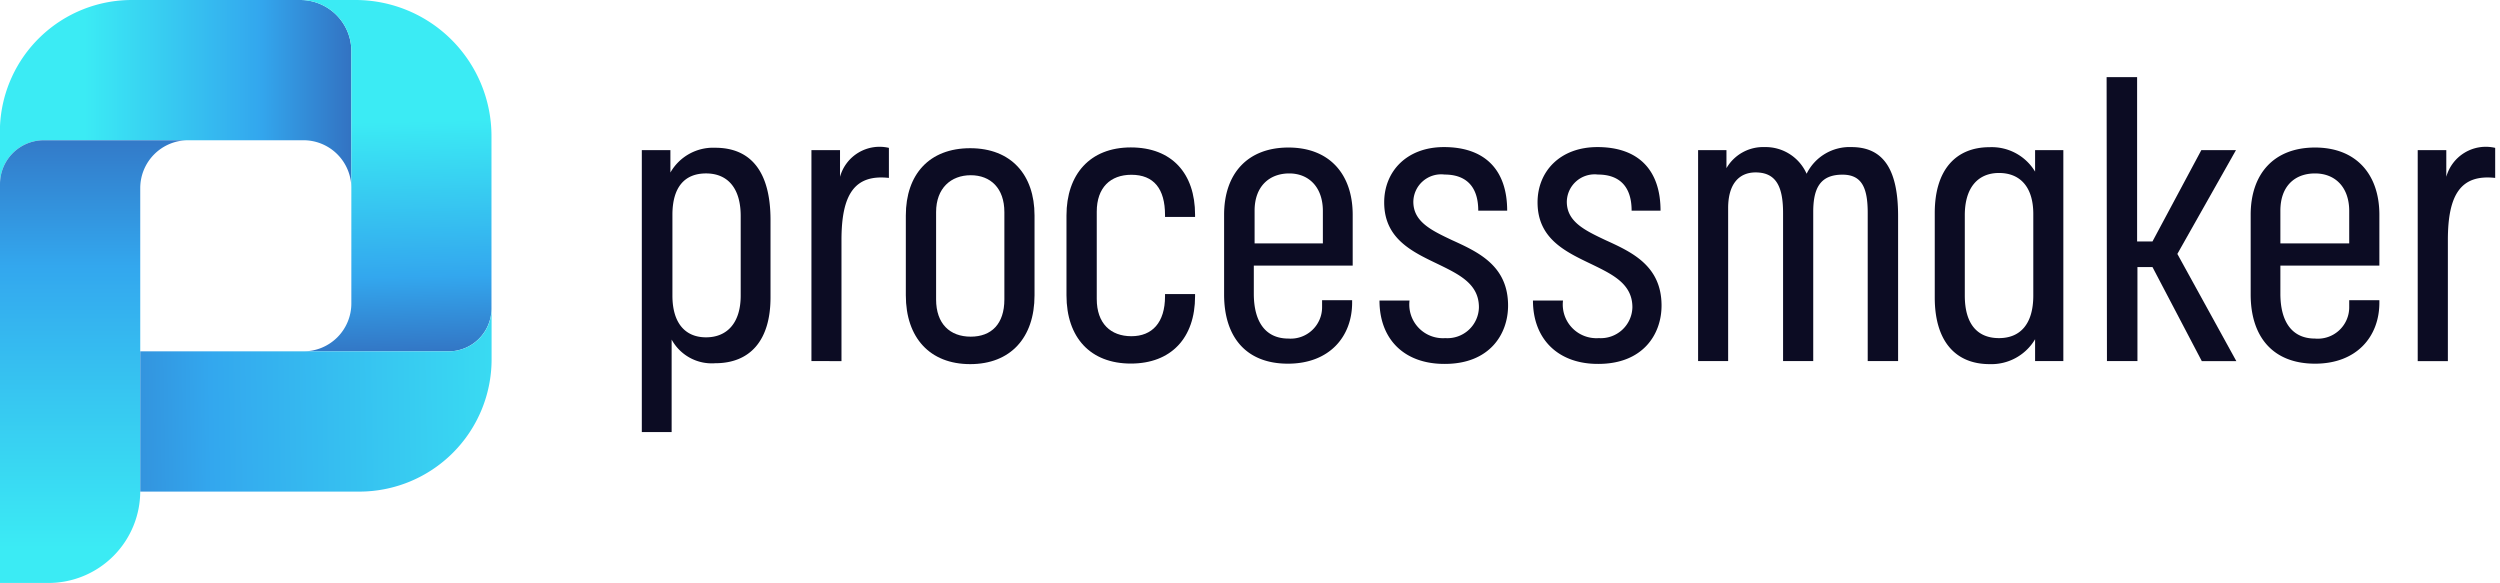 <svg id="Layer_1" data-name="Layer 1" xmlns="http://www.w3.org/2000/svg" xmlns:xlink="http://www.w3.org/1999/xlink" viewBox="0 0 223 52"><defs><style>.cls-1{fill:url(#linear-gradient);}.cls-2{fill:url(#linear-gradient-2);}.cls-3{fill:url(#linear-gradient-3);}.cls-4{fill:url(#linear-gradient-4);}.cls-5{fill:#0c0c23;}</style><linearGradient id="linear-gradient" x1="40.59" y1="8.39" x2="3.46" y2="8.39" gradientUnits="userSpaceOnUse"><stop offset="0" stop-color="#323790"/><stop offset="0.47" stop-color="#33a7ee"/><stop offset="0.89" stop-color="#3bebf4"/></linearGradient><linearGradient id="linear-gradient-2" x1="8.39" y1="-4.39" x2="8.39" y2="55.5" xlink:href="#linear-gradient"/><linearGradient id="linear-gradient-3" x1="35.85" y1="40.15" x2="35.15" y2="7.23" xlink:href="#linear-gradient"/><linearGradient id="linear-gradient-4" x1="-18.26" y1="36.68" x2="60.54" y2="35.28" xlink:href="#linear-gradient"/></defs><path class="cls-1" d="M26.78,0h-15A11.77,11.77,0,0,0,0,11.26H0v5.16H0a3.91,3.91,0,0,1,3.91-3.91H27.07a4.27,4.27,0,0,1,4.27,4.27V4.56A4.56,4.56,0,0,0,26.78,0Z"/><path class="cls-2" d="M16.78,12.51a4.27,4.27,0,0,0-4.27,4.27V31.34c0,.14,0,.29,0,.43v12A8.19,8.19,0,0,1,4.31,52H0V16.42a3.91,3.91,0,0,1,3.91-3.91Z"/><path class="cls-3" d="M31.71,0H26.78a4.56,4.56,0,0,1,4.56,4.56V27.07a4.27,4.27,0,0,1-4.27,4.27H40a3.83,3.83,0,0,0,3.84-3.83V12.14A12.14,12.14,0,0,0,31.71,0Z"/><path class="cls-4" d="M12.51,31.34V43.85H32.05a11.8,11.8,0,0,0,11.8-11.8V27.51A3.83,3.83,0,0,1,40,31.34Z"/><path class="cls-5" d="M57.25,13.39H59.8v2a4.38,4.38,0,0,1,4-2.21c3.16,0,4.93,2.11,4.93,6.44v6.91c0,3.86-1.84,5.87-4.93,5.87a4.08,4.08,0,0,1-3.89-2.11v8.25H57.25Zm8.82,13V19.26c0-2.45-1.14-3.79-3.09-3.79s-3,1.27-3,3.69v7.21c0,2.45,1.14,3.72,3,3.72S66.07,28.82,66.07,26.37Z"/><path class="cls-5" d="M72.38,13.39h2.55v2.38a3.66,3.66,0,0,1,4.36-2.58v2.68c-3.09-.34-4.23,1.51-4.23,5.54v10.8H72.38Z"/><path class="cls-5" d="M80.8,26.34V19.22c0-3.65,2.08-6,5.74-6s5.74,2.38,5.74,6v7.12c0,3.79-2.15,6.14-5.74,6.14S80.8,30.13,80.8,26.34Zm8.79.37V18.92c0-2.14-1.24-3.29-3-3.29s-3.09,1.15-3.09,3.29v7.79c0,2.18,1.24,3.32,3.09,3.32S89.59,28.89,89.59,26.71Z"/><path class="cls-5" d="M95.13,26.34V19.22c0-3.65,2.08-6.07,5.74-6.07s5.73,2.32,5.73,6v.2h-2.68v-.17c0-2.34-1-3.59-3-3.59-1.88,0-3.09,1.15-3.09,3.29v7.79c0,2.18,1.24,3.32,3.09,3.32s3-1.21,3-3.56v-.2h2.68v.2c0,3.72-2.14,6-5.73,6S95.13,30.13,95.13,26.34Z"/><path class="cls-5" d="M109.19,26.27V19.16c0-3.66,2.08-6,5.74-6s5.73,2.38,5.73,6v4.53h-8.82V26.2c0,2.45,1,4,3.09,4a2.8,2.8,0,0,0,3-2.82v-.6h2.68V27c0,3-2,5.44-5.73,5.44S109.19,30.06,109.19,26.27ZM118,21.71V18.82c0-2.11-1.24-3.35-3-3.35s-3.09,1.14-3.09,3.32v2.92Z"/><path class="cls-5" d="M123.05,26.81h2.68a3,3,0,0,0,3.19,3.35,2.81,2.81,0,0,0,3-2.75c0-2-1.61-2.85-3.38-3.72-2.35-1.14-5.07-2.25-5.07-5.64,0-2.75,2-4.93,5.33-4.93,3.7,0,5.64,2.08,5.64,5.67h-2.58c0-2.25-1.18-3.22-3-3.22A2.48,2.48,0,0,0,126.07,18c0,1.78,1.61,2.55,3.45,3.42,2.35,1.07,5,2.28,5,5.84,0,2.55-1.65,5.2-5.64,5.2C125.26,32.48,123.05,30.26,123.05,26.81Z"/><path class="cls-5" d="M136.74,26.81h2.68a3,3,0,0,0,3.19,3.35,2.82,2.82,0,0,0,3-2.75c0-2-1.61-2.85-3.39-3.72-2.35-1.14-5.07-2.25-5.07-5.64,0-2.75,2-4.93,5.34-4.93,3.69,0,5.63,2.08,5.63,5.67h-2.58c0-2.25-1.18-3.22-3-3.22A2.48,2.48,0,0,0,139.76,18c0,1.78,1.61,2.55,3.45,3.42,2.35,1.07,5,2.28,5,5.84,0,2.55-1.65,5.2-5.64,5.2C139,32.48,136.74,30.26,136.74,26.81Z"/><path class="cls-5" d="M151.47,13.39H154V15a3.78,3.78,0,0,1,3.39-1.88,4,4,0,0,1,3.76,2.38,4.27,4.27,0,0,1,4-2.38c3,0,4.16,2.22,4.16,6.14V32.21H166.6V19c0-2.21-.5-3.42-2.25-3.42-1.94,0-2.61,1.14-2.61,3.32V32.21h-2.69V19c0-2.32-.6-3.62-2.45-3.62-1.51,0-2.45,1.07-2.45,3.18V32.21h-2.68Z"/><path class="cls-5" d="M172.58,26.54V19c0-3.92,1.94-5.87,4.89-5.87a4.51,4.51,0,0,1,4.06,2.18V13.39h2.52V32.21h-2.52V30.26a4.53,4.53,0,0,1-4.06,2.22C174.45,32.48,172.58,30.46,172.58,26.54Zm8.79-.17V19.09c0-2.42-1.18-3.66-3.06-3.66s-3.05,1.31-3.05,3.76v7.18c0,2.52,1.11,3.79,3.05,3.79S181.37,28.85,181.37,26.37Z"/><path class="cls-5" d="M187.91,6.88h2.72V21.54H192l4.36-8.15h3.09l-5.23,9.26,5.26,9.56h-3.08L192,23.82h-1.34v8.39h-2.72Z"/><path class="cls-5" d="M200.76,26.27V19.16c0-3.66,2.08-6,5.74-6s5.74,2.38,5.74,6v4.53h-8.83V26.2c0,2.45,1,4,3.09,4a2.8,2.8,0,0,0,3.05-2.82v-.6h2.69V27c0,3-2,5.44-5.74,5.44S200.76,30.06,200.76,26.27Zm8.79-4.56V18.82c0-2.11-1.24-3.35-3.05-3.35s-3.09,1.14-3.09,3.32v2.92Z"/><path class="cls-5" d="M215.66,13.39h2.55v2.38a3.66,3.66,0,0,1,4.36-2.58v2.68c-3.08-.34-4.22,1.51-4.22,5.54v10.8h-2.69Z"/></svg>